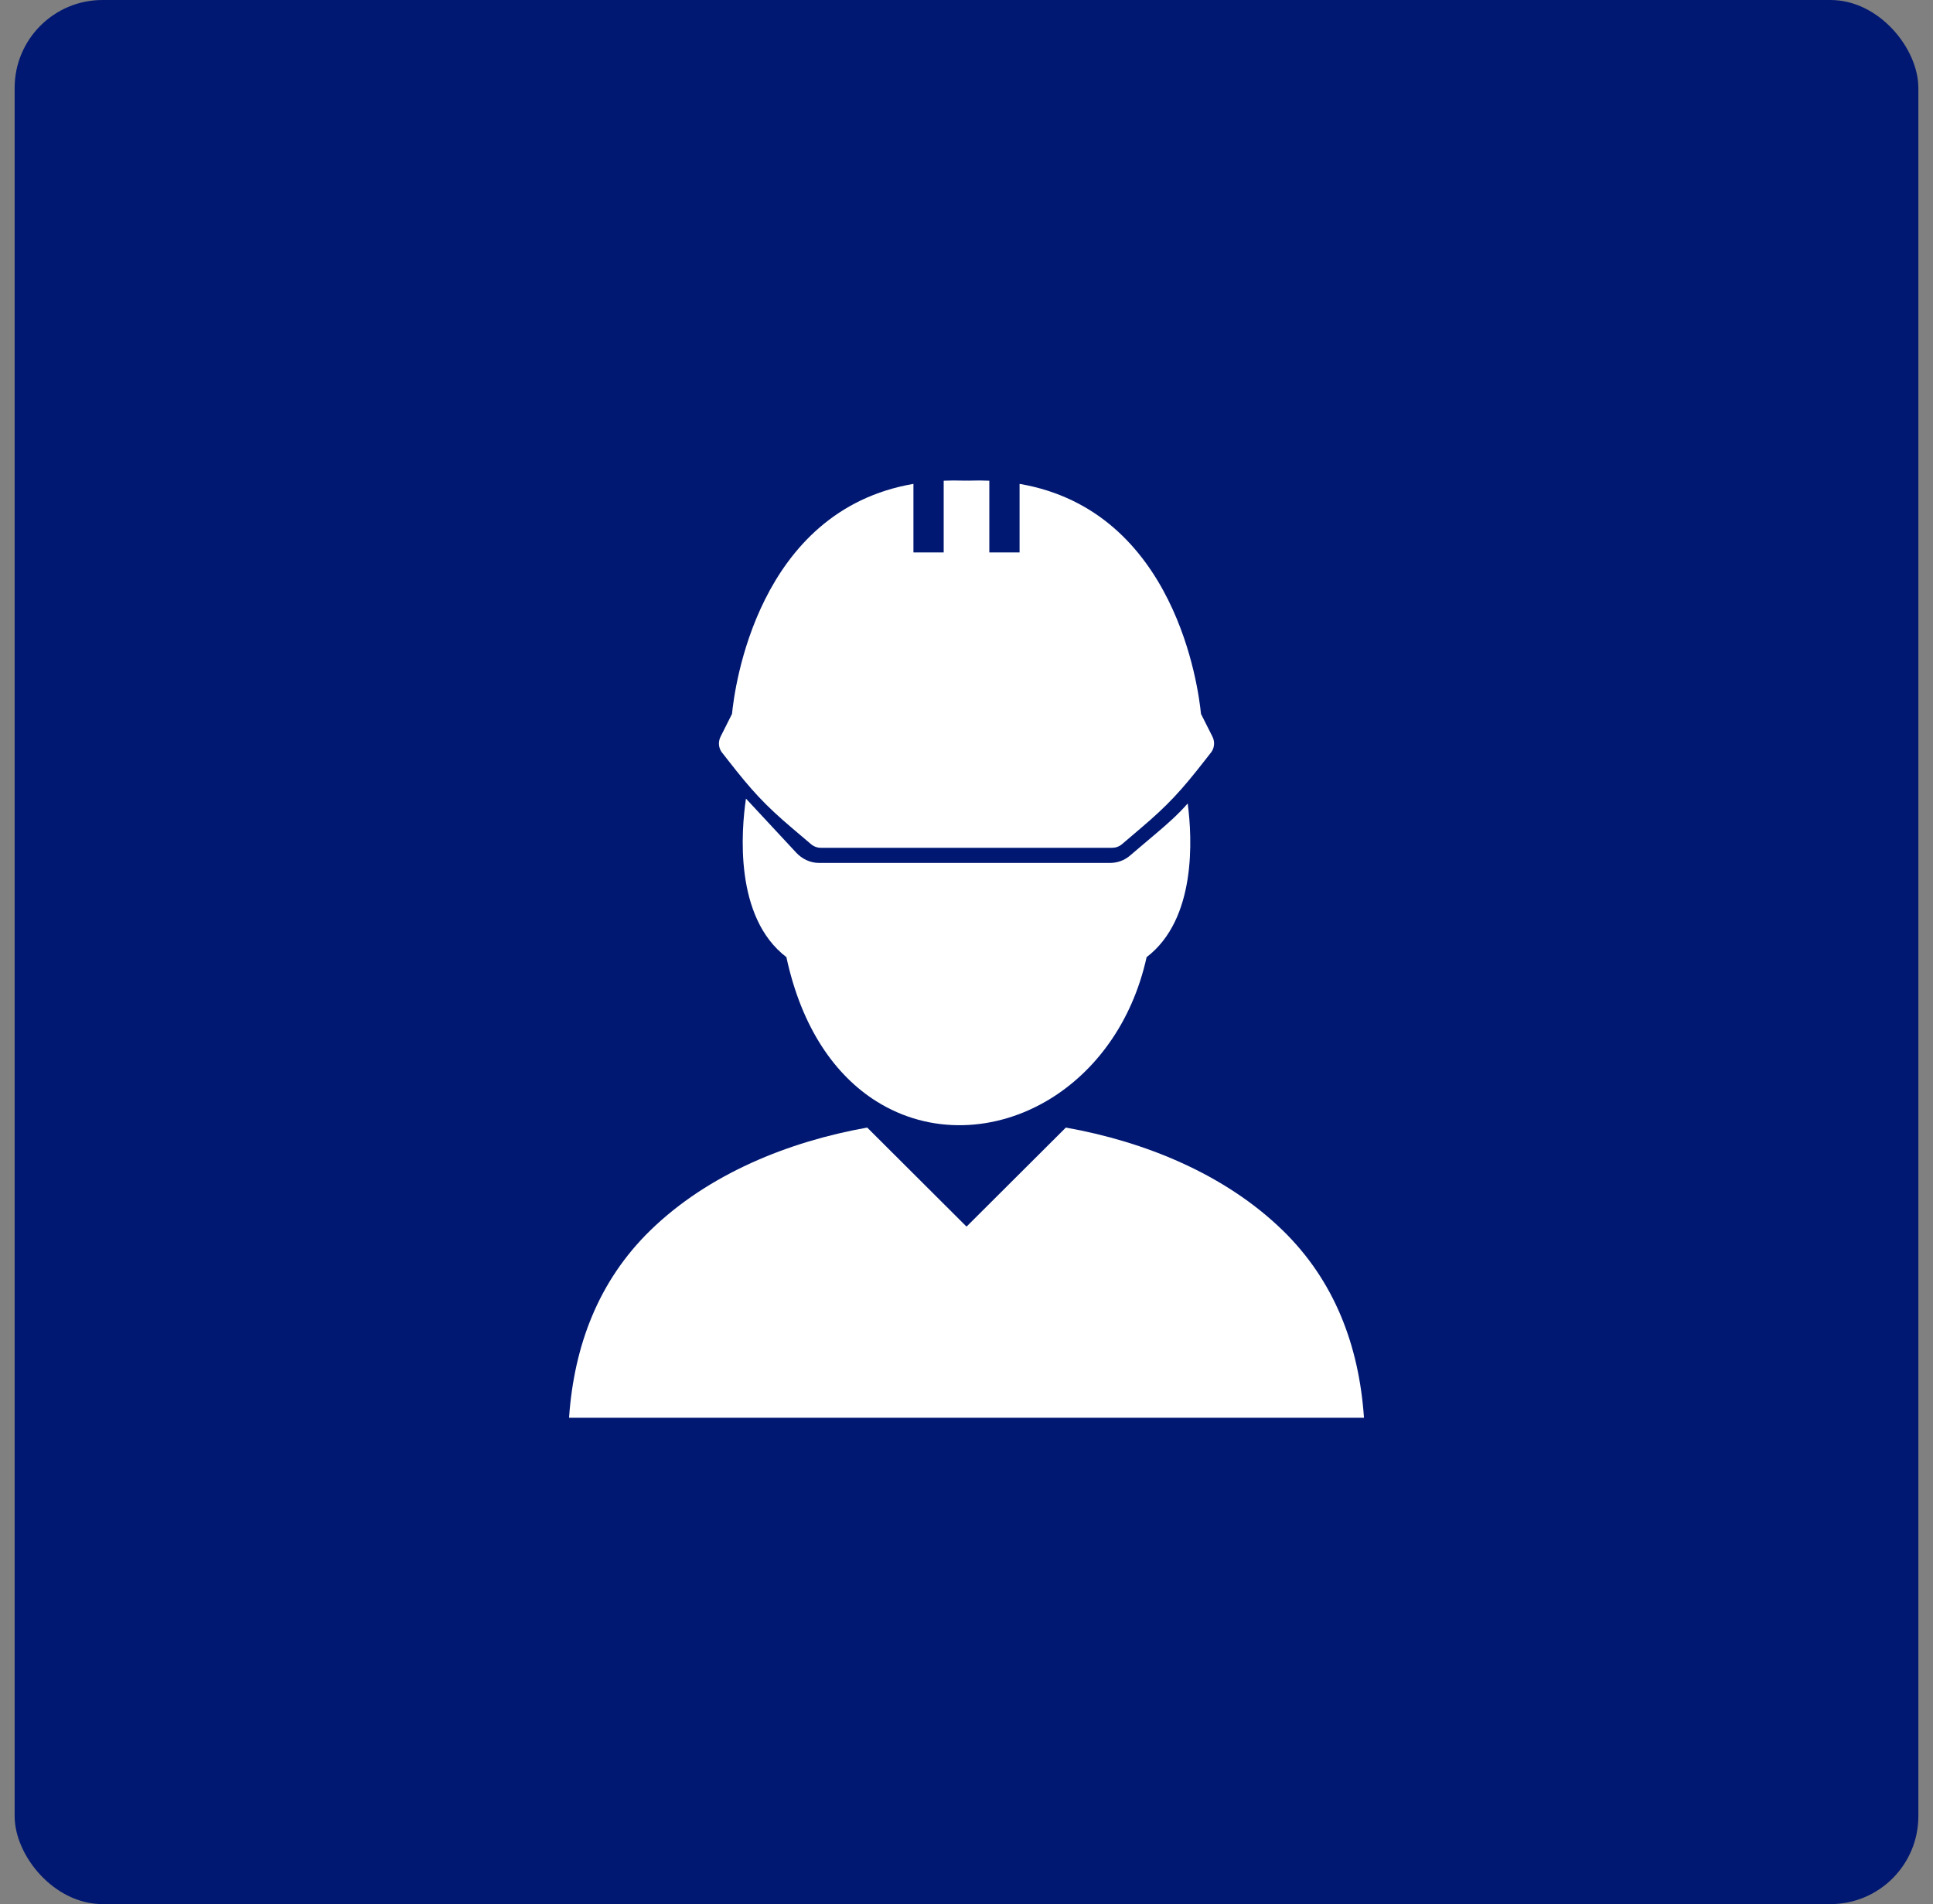 <?xml version="1.0" encoding="UTF-8"?> <svg xmlns="http://www.w3.org/2000/svg" width="66" height="65" viewBox="0 0 66 65" fill="none"><rect x="0" y="0" width="66" height="65" fill="#808080" stroke="none"/><g clip-path="url(#clip0_4020_3104)"><rect x="0.5" width="65" height="65" rx="3" fill="#001872"></rect><mask id="mask0_4020_3104" style="mask-type:luminance" maskUnits="userSpaceOnUse" x="0" y="0" width="66" height="65"><path d="M65.5 0H0.5V65H65.5V0Z" fill="white"></path></mask><g mask="url(#mask0_4020_3104)"><path d="M26.85 32.673C25.065 31.312 25.309 28.353 25.47 27.262L27.18 29.101C27.384 29.32 27.657 29.457 27.96 29.457L37.91 29.457C38.156 29.457 38.394 29.369 38.581 29.209L38.973 28.875C39.046 28.813 39.119 28.751 39.192 28.69C39.571 28.369 39.963 28.047 40.309 27.691C40.392 27.606 40.474 27.518 40.553 27.427C40.71 28.628 40.851 31.377 39.15 32.674C38.653 34.919 37.383 36.584 35.833 37.526C34.916 38.083 33.899 38.387 32.881 38.41C31.857 38.433 30.837 38.17 29.92 37.593C28.521 36.712 27.374 35.105 26.85 32.673Z" fill="white"></path><path fill-rule="evenodd" clip-rule="evenodd" d="M29.609 38.492C26.921 38.97 24.185 40.075 22.208 41.999C20.435 43.724 19.604 45.933 19.431 48.377C19.431 48.384 19.43 48.39 19.43 48.397H46.572C46.572 48.39 46.571 48.384 46.57 48.377C46.398 45.933 45.567 43.724 43.794 41.999C41.816 40.075 39.081 38.97 36.393 38.492C36.391 38.493 36.387 38.497 36.387 38.497L33.001 41.873L29.615 38.497C29.615 38.497 29.611 38.493 29.609 38.492Z" fill="white"></path><path d="M33 16.406C32.978 16.406 32.956 16.407 32.934 16.408C32.928 16.408 32.921 16.408 32.915 16.407L32.902 16.407C32.668 16.399 32.441 16.401 32.221 16.41V18.858H31.188V16.518C25.848 17.433 25.076 23.516 24.994 24.37L24.602 25.15C24.503 25.348 24.541 25.578 24.685 25.731L24.87 25.968C25.66 26.978 26.103 27.472 27.077 28.296C27.27 28.459 27.493 28.648 27.69 28.816C27.787 28.899 27.906 28.941 28.025 28.941L33 28.941H37.974C38.093 28.941 38.213 28.9 38.31 28.817C38.508 28.649 38.73 28.459 38.922 28.296C39.896 27.472 40.34 26.978 41.13 25.968L41.315 25.731C41.458 25.578 41.498 25.347 41.399 25.149L41.006 24.37C40.923 23.516 40.151 17.433 34.812 16.518V18.858H33.779V16.41C33.558 16.401 33.331 16.399 33.097 16.407L33.085 16.407C33.078 16.407 33.072 16.408 33.065 16.408C33.043 16.407 33.022 16.406 33 16.406Z" fill="white"></path></g></g><defs><clipPath id="clip0_4020_3104"><rect x="0.5" width="65" height="65" rx="3" fill="white"></rect></clipPath></defs></svg> 